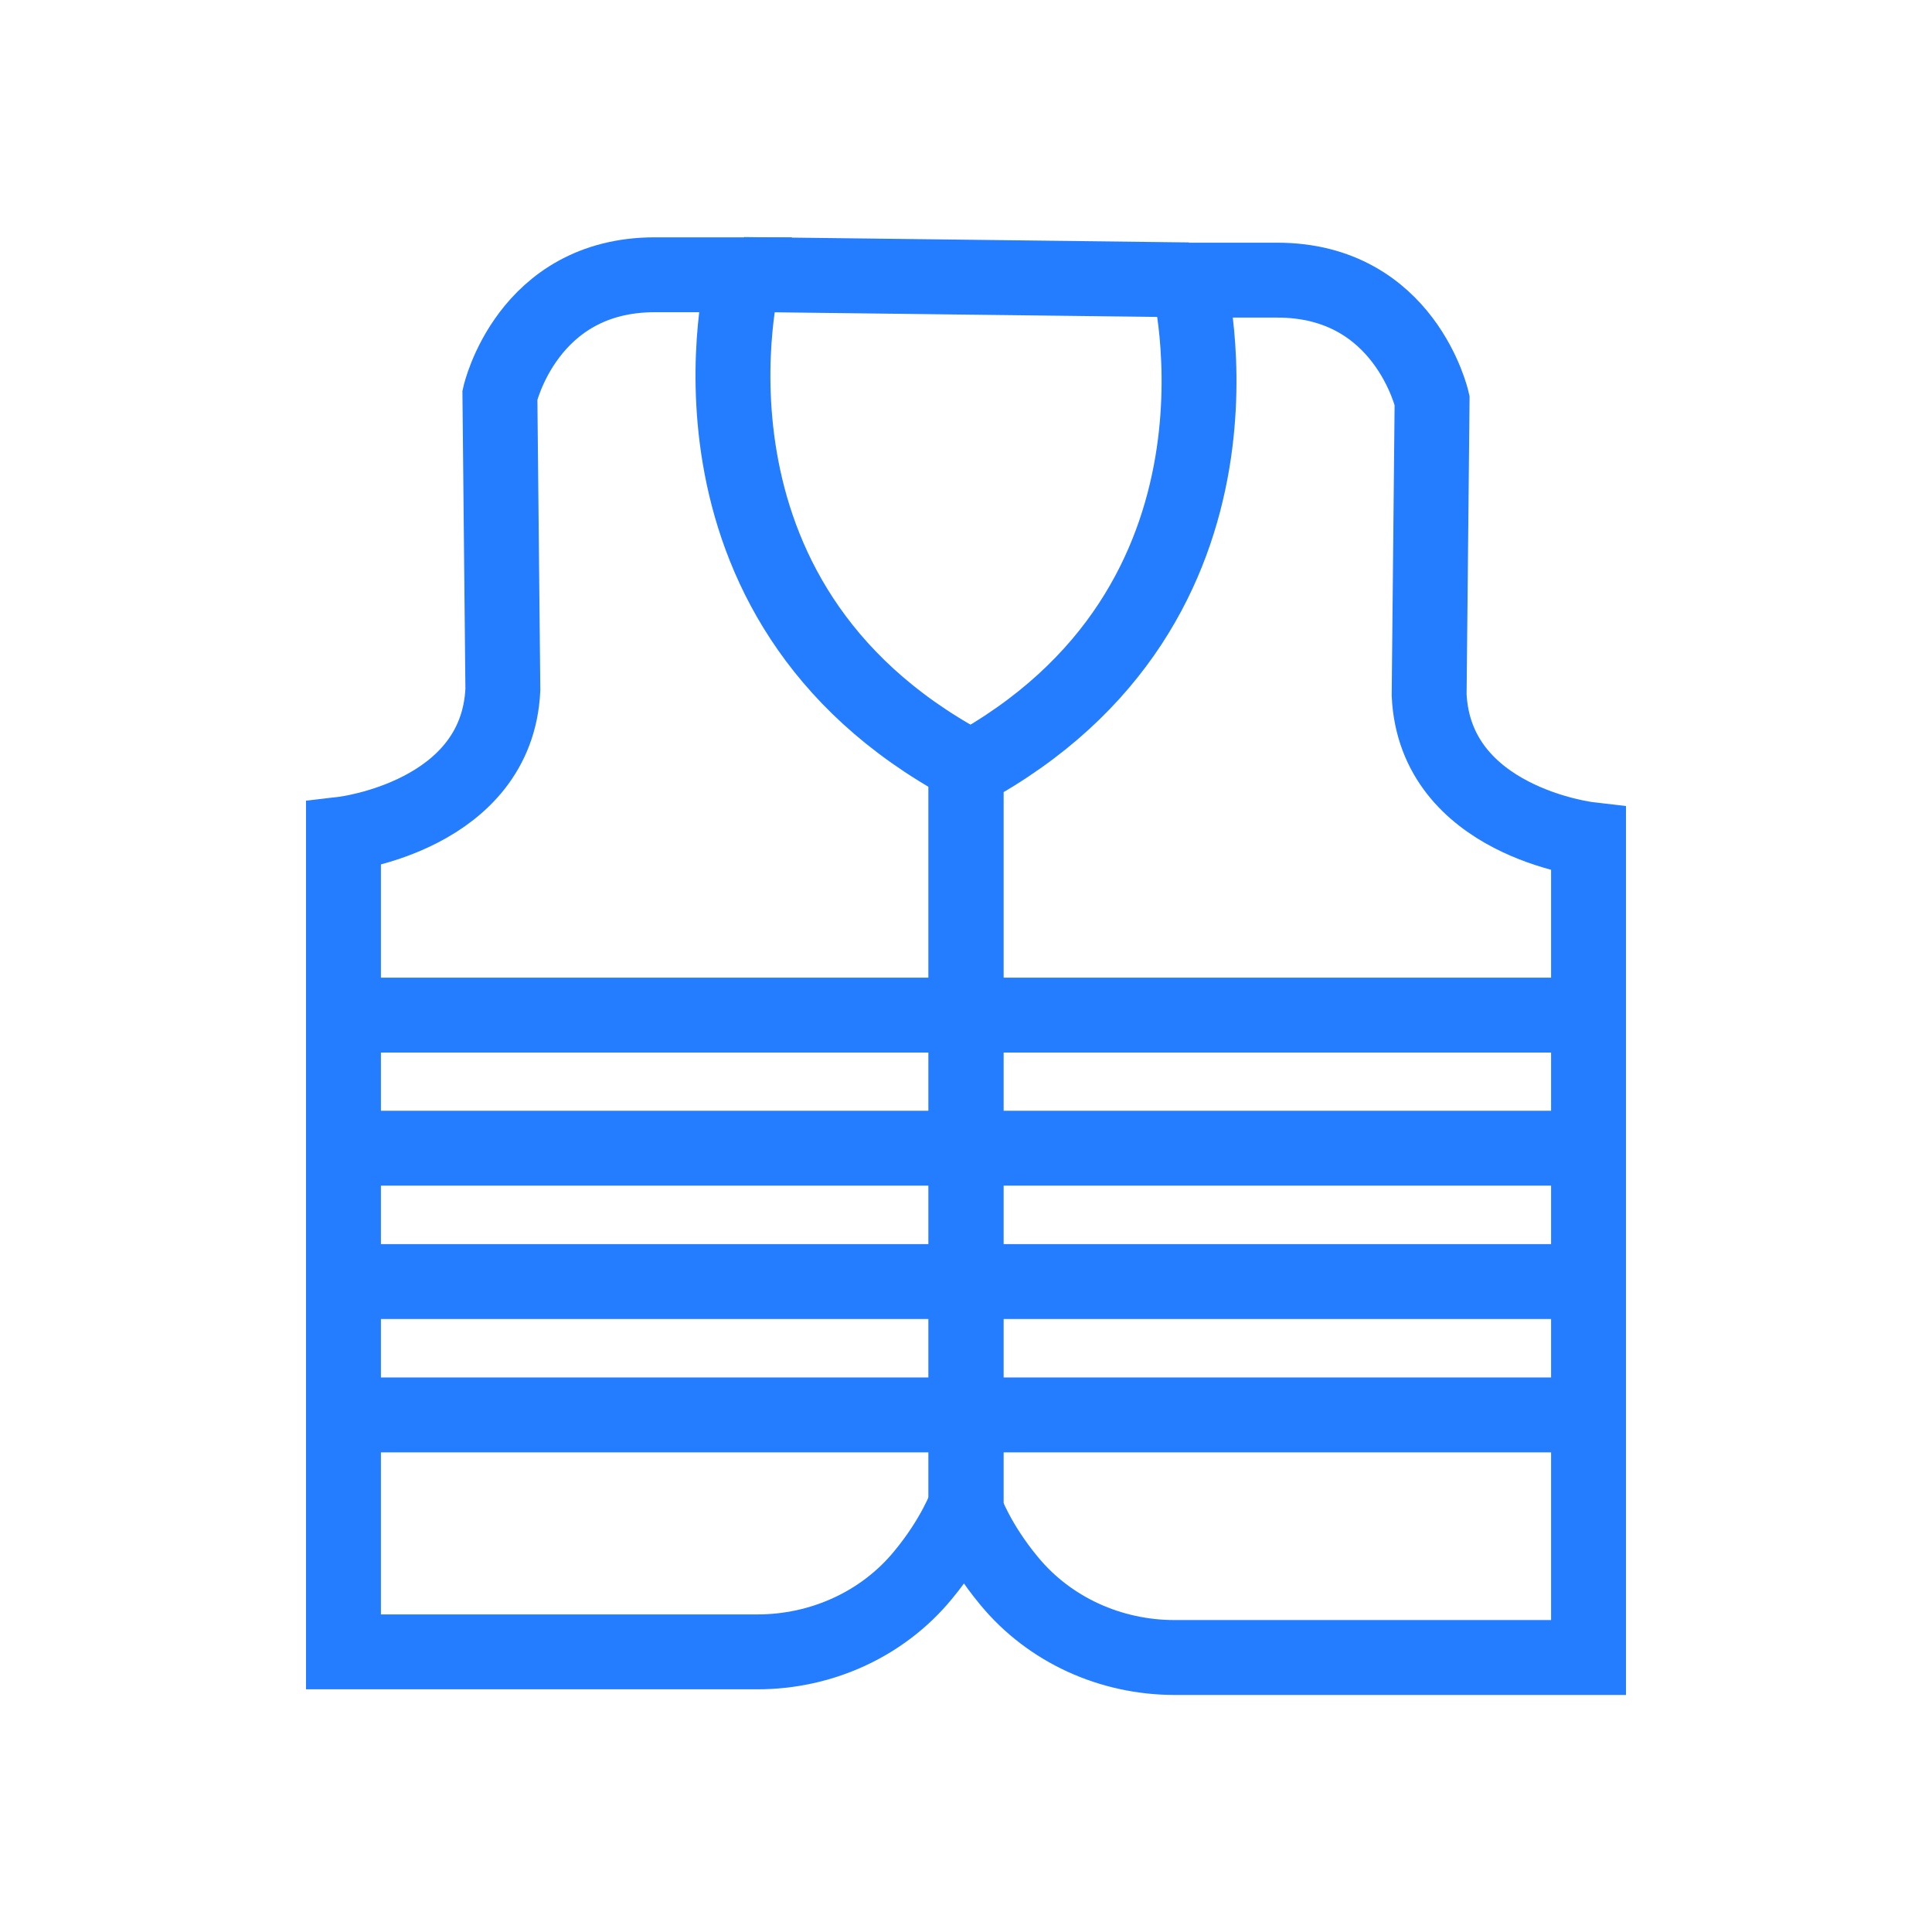 <svg xmlns="http://www.w3.org/2000/svg" xmlns:xlink="http://www.w3.org/1999/xlink" id="Layer_1" x="0px" y="0px" viewBox="0 0 72 72" style="enable-background:new 0 0 72 72;" xml:space="preserve"> <style type="text/css"> .st0{fill:none;stroke:#247DFF;stroke-width:2.791;stroke-miterlimit:10;} </style> <g> <g> <path class="st0" d="M36,56.28c0,0,0.43,1.22,1.61,2.64c1.51,1.83,3.79,2.85,6.16,2.85H59.2V31.28c0,0-5.72-0.67-5.94-5.38 l0.11-10.98c0,0-1.01-4.48-5.77-4.48h-3.31c0,0,3.14,12.1-8.29,18.27V56.28z"></path> <path class="st0" d="M36,56.07c0,0-0.43,1.22-1.61,2.64c-1.51,1.83-3.79,2.85-6.16,2.85H12.8V31.08c0,0,5.72-0.67,5.94-5.38 l-0.11-10.98c0,0,1.01-4.48,5.77-4.48h3.31c0,0-3.14,12.1,8.29,18.27V56.07z"></path> <line class="st0" x1="27.71" y1="10.23" x2="44.29" y2="10.43"></line> </g> <polyline class="st0" points="12.79,37.83 36,37.83 59.21,37.83 "></polyline> <polyline class="st0" points="12.79,42.79 36,42.79 59.21,42.79 "></polyline> <polyline class="st0" points="12.79,47.76 36,47.76 59.21,47.76 "></polyline> <polyline class="st0" points="12.79,52.73 36,52.73 59.21,52.73 "></polyline> </g> </svg>